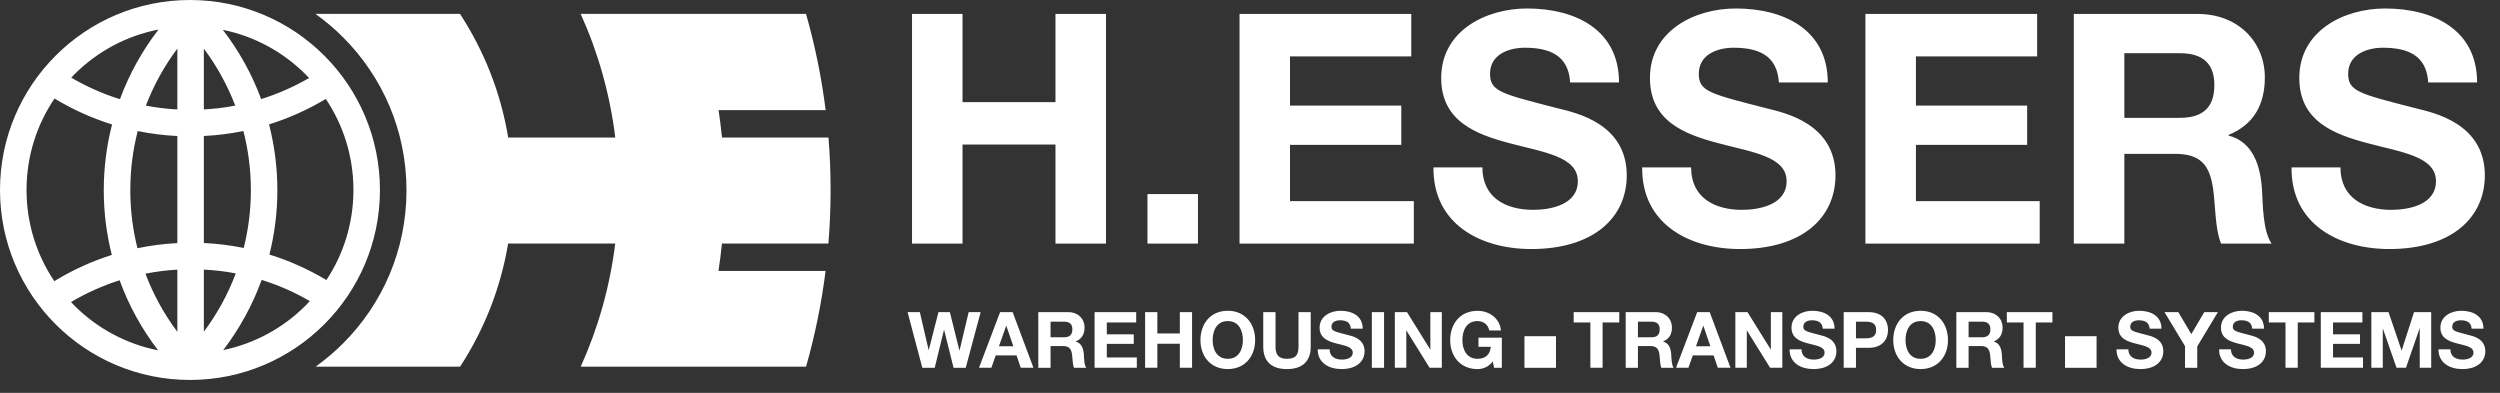 <svg width="140" height="22" viewBox="0 0 140 22" fill="none" xmlns="http://www.w3.org/2000/svg">
<rect x="0" y="0" width="140" height="22" fill="#333333" stroke="none"/>
<path d="M10.639 0C16.515 0 21.277 4.763 21.277 10.639C21.277 16.515 16.515 21.277 10.639 21.277C4.764 21.277 0 16.515 0 10.639C9.46314e-06 4.763 4.764 0 10.639 0ZM71.429 17.48V19.417C71.429 19.757 71.516 20.093 72.07 20.093C72.559 20.093 72.716 19.879 72.716 19.417V17.48H73.4V19.417C73.4 20.258 72.903 20.669 72.07 20.669C71.233 20.669 70.742 20.262 70.742 19.417V17.48H71.429ZM82.741 17.406C83.378 17.406 83.98 17.798 84.054 18.505H83.401C83.323 18.16 83.063 17.981 82.741 17.98C82.126 17.98 81.894 18.505 81.894 19.05C81.895 19.569 82.126 20.093 82.741 20.093C83.186 20.093 83.445 19.852 83.483 19.421H82.795V18.909H84.103V20.596H83.667L83.598 20.241C83.357 20.551 83.042 20.669 82.741 20.669C81.777 20.669 81.21 19.949 81.21 19.05C81.21 18.125 81.777 17.406 82.741 17.406ZM68.756 17.403C69.72 17.404 70.288 18.125 70.288 19.049C70.288 19.948 69.72 20.668 68.756 20.668C67.791 20.668 67.225 19.948 67.225 19.049C67.225 18.124 67.791 17.403 68.756 17.403ZM75.064 17.403C75.714 17.403 76.312 17.687 76.312 18.407H75.647C75.625 18.033 75.36 17.936 75.034 17.936C74.816 17.937 74.561 18.03 74.561 18.291C74.562 18.531 74.71 18.561 75.49 18.762C75.718 18.818 76.416 18.963 76.416 19.669C76.416 20.241 75.966 20.668 75.121 20.668C74.431 20.668 73.785 20.328 73.793 19.561H74.458C74.458 19.975 74.78 20.137 75.147 20.137C75.386 20.137 75.754 20.065 75.754 19.746C75.754 19.41 75.286 19.354 74.827 19.232C74.366 19.11 73.898 18.931 73.898 18.347C73.899 17.71 74.502 17.403 75.064 17.403ZM101.487 17.403C102.138 17.403 102.735 17.687 102.735 18.407H102.072C102.05 18.033 101.784 17.936 101.457 17.936C101.24 17.937 100.986 18.03 100.986 18.291C100.986 18.531 101.134 18.561 101.915 18.762C102.142 18.818 102.839 18.963 102.839 19.669C102.839 20.241 102.391 20.668 101.546 20.668C100.856 20.668 100.208 20.328 100.218 19.561H100.883C100.883 19.975 101.203 20.137 101.569 20.137C101.81 20.137 102.177 20.065 102.177 19.746C102.177 19.41 101.711 19.354 101.252 19.232C100.79 19.11 100.324 18.931 100.324 18.347C100.324 17.71 100.925 17.403 101.487 17.403ZM107.555 17.403C108.519 17.403 109.086 18.124 109.086 19.049C109.086 19.948 108.519 20.668 107.555 20.668C106.59 20.668 106.023 19.948 106.022 19.049C106.022 18.125 106.59 17.404 107.555 17.403ZM119.794 17.403C120.443 17.403 121.042 17.688 121.042 18.407H120.379C120.357 18.033 120.09 17.937 119.764 17.936C119.545 17.936 119.293 18.03 119.293 18.291C119.293 18.531 119.441 18.561 120.222 18.762C120.449 18.818 121.146 18.963 121.146 19.669C121.145 20.241 120.697 20.668 119.85 20.668C119.162 20.668 118.516 20.327 118.524 19.561H119.188C119.188 19.975 119.51 20.137 119.878 20.137C120.117 20.137 120.484 20.065 120.484 19.746C120.484 19.41 120.016 19.354 119.559 19.232C119.096 19.11 118.628 18.931 118.628 18.347C118.628 17.71 119.23 17.403 119.794 17.403ZM125.539 17.403C126.189 17.403 126.785 17.687 126.785 18.407H126.122C126.101 18.033 125.834 17.936 125.507 17.936C125.29 17.937 125.036 18.03 125.036 18.291C125.036 18.531 125.184 18.561 125.965 18.762C126.191 18.818 126.892 18.963 126.892 19.669C126.891 20.241 126.441 20.668 125.594 20.668C124.906 20.668 124.26 20.328 124.27 19.561H124.933C124.933 19.975 125.253 20.137 125.619 20.137C125.86 20.137 126.227 20.065 126.227 19.746C126.226 19.41 125.759 19.354 125.302 19.232C124.839 19.11 124.374 18.931 124.374 18.347C124.374 17.71 124.975 17.404 125.539 17.403ZM137.826 17.403C138.475 17.404 139.074 17.688 139.074 18.407H138.411C138.389 18.033 138.123 17.937 137.796 17.936C137.579 17.936 137.325 18.03 137.325 18.291C137.325 18.531 137.473 18.561 138.253 18.762C138.48 18.818 139.178 18.963 139.178 19.669C139.177 20.241 138.729 20.668 137.884 20.668C137.194 20.668 136.547 20.327 136.556 19.561H137.219C137.219 19.975 137.544 20.137 137.91 20.137C138.149 20.137 138.515 20.065 138.515 19.746C138.515 19.41 138.049 19.354 137.591 19.232C137.129 19.11 136.662 18.931 136.662 18.347C136.662 17.71 137.262 17.403 137.826 17.403ZM51.511 17.48L52.003 19.6H52.011L52.553 17.48H53.193L53.727 19.626H53.735L54.245 17.48H54.916L54.081 20.596H53.4L52.871 18.473H52.863L52.345 20.596H51.649L50.825 17.48H51.511ZM59.825 17.48C60.383 17.48 60.736 17.868 60.736 18.339C60.736 18.706 60.587 18.98 60.243 19.118V19.129C60.579 19.216 60.675 19.544 60.697 19.857C60.71 20.054 60.706 20.42 60.829 20.596H60.145C60.062 20.399 60.069 20.097 60.034 19.849C59.987 19.521 59.859 19.378 59.514 19.378H58.831V20.596H58.145V17.48H59.825ZM77.507 17.48V20.596H76.824V17.48H77.507ZM87.135 18.829V20.596H85.369V18.829H87.135ZM92.719 17.48C93.277 17.48 93.63 17.868 93.63 18.339C93.63 18.706 93.482 18.98 93.138 19.118V19.129C93.474 19.216 93.569 19.544 93.591 19.857C93.603 20.054 93.6 20.42 93.723 20.596H93.036C92.953 20.4 92.963 20.097 92.929 19.849C92.88 19.521 92.753 19.378 92.408 19.378H91.724V20.596H91.039V17.48H92.719ZM111.234 17.48C111.793 17.48 112.146 17.868 112.146 18.339C112.145 18.706 111.997 18.98 111.653 19.118V19.129C111.989 19.216 112.084 19.544 112.106 19.857C112.119 20.054 112.115 20.42 112.238 20.596H111.554C111.471 20.4 111.479 20.097 111.444 19.849C111.396 19.521 111.27 19.378 110.926 19.378H110.241V20.596H109.555V17.48H111.234ZM117.408 18.829V20.596H115.642V18.829H117.408ZM121.985 17.48L122.715 18.71L123.438 17.48H124.201L123.046 19.399V20.596H122.361V19.382L121.212 17.48H121.985ZM56.709 17.48L57.873 20.594H57.162L56.927 19.902H55.761L55.517 20.594H54.824L56.005 17.48H56.709ZM63.627 17.48V18.057H61.981V18.724H63.491V19.255H61.981V20.019H63.662V20.594H61.297V17.48H63.627ZM64.811 17.48V18.674H66.071V17.48H66.756V20.594H66.071V19.25H64.811V20.594H64.126V17.48H64.811ZM78.792 17.48L80.092 19.569H80.1V17.48H80.741V20.594H80.057L78.761 18.51H78.753V20.594H78.111V17.48H78.792ZM90.679 17.48V18.057H89.745V20.594H89.061V18.057H88.126V17.48H90.679ZM95.744 17.48L96.908 20.594H96.197L95.962 19.902H94.796L94.552 20.594H93.859L95.042 17.48H95.744ZM97.86 17.48L99.16 19.569H99.168V17.48H99.81V20.594H99.125L97.829 18.51H97.821V20.594H97.18V17.48H97.86ZM104.651 17.48C105.428 17.48 105.73 17.972 105.73 18.477C105.73 18.985 105.427 19.476 104.651 19.477H103.934V20.594H103.247V17.48H104.651ZM114.936 17.48V18.057H114.003V20.594H113.318V18.057H112.383V17.48H114.936ZM129.605 17.48V18.057H128.673V20.594H127.988V18.057H127.053V17.48H129.605ZM132.294 17.48V18.057H130.65V18.724H132.16V19.255H130.65V20.019H132.328V20.594H129.964V17.48H132.294ZM133.758 17.48L134.487 19.622H134.495L135.185 17.48H136.147V20.594H135.506V18.387H135.498L134.735 20.594H134.206L133.444 18.41H133.436V20.594H132.795V17.48H133.758ZM25.758 0.777C27.102 2.832 28.043 5.182 28.459 7.702H34.456C34.156 5.26 33.492 2.933 32.517 0.777H45.136C45.635 2.523 46.005 4.324 46.236 6.169H40.24C40.318 6.676 40.38 7.187 40.431 7.702H46.395C46.475 8.676 46.513 9.662 46.513 10.658C46.513 11.663 46.471 12.657 46.39 13.638H40.428C40.377 14.153 40.312 14.664 40.236 15.171H46.232C46.003 17.005 45.634 18.795 45.14 20.532H32.52C33.492 18.386 34.152 16.068 34.453 13.638H28.455C28.036 16.146 27.102 18.486 25.765 20.532H17.676C18.221 20.141 18.738 19.706 19.213 19.23C21.412 17.028 22.762 14.015 22.764 10.658C22.762 7.301 21.412 4.292 19.213 2.088C18.733 1.61 18.216 1.17 17.665 0.777H25.758ZM68.756 17.98C68.141 17.98 67.909 18.505 67.909 19.05C67.909 19.569 68.141 20.093 68.756 20.093C69.37 20.093 69.601 19.569 69.602 19.05C69.602 18.506 69.371 17.981 68.756 17.98ZM107.555 17.98C106.94 17.981 106.709 18.506 106.709 19.05C106.709 19.569 106.94 20.093 107.555 20.093C108.169 20.093 108.401 19.569 108.401 19.05C108.401 18.505 108.17 17.98 107.555 17.98ZM6.698 15.695C5.739 16.001 4.829 16.41 3.978 16.913C4.04 16.979 4.1 17.047 4.165 17.112C5.424 18.37 7.044 19.261 8.855 19.619C7.95 18.44 7.216 17.119 6.698 15.695ZM14.653 15.674C14.135 17.099 13.405 18.422 12.5 19.604C14.281 19.236 15.873 18.352 17.112 17.112C17.194 17.031 17.274 16.946 17.352 16.861C16.507 16.371 15.603 15.97 14.653 15.674ZM56.346 18.248L55.94 19.391H56.747L56.355 18.248H56.346ZM95.381 18.248L94.975 19.391H95.782L95.39 18.248H95.381ZM103.934 18.013V18.945H104.465C104.783 18.945 105.065 18.875 105.065 18.477C105.065 18.081 104.783 18.013 104.465 18.013H103.934ZM58.831 18.013V18.888H59.581C59.886 18.888 60.052 18.756 60.052 18.442C60.052 18.141 59.886 18.013 59.581 18.013H58.831ZM91.724 18.013V18.888H92.475C92.78 18.888 92.945 18.756 92.945 18.442C92.945 18.141 92.78 18.013 92.475 18.013H91.724ZM110.241 18.013V18.888H110.99C111.296 18.888 111.461 18.756 111.461 18.442C111.461 18.141 111.296 18.013 110.99 18.013H110.241ZM9.931 15.1C9.323 15.134 8.728 15.211 8.145 15.326C8.588 16.499 9.191 17.594 9.931 18.582V15.1ZM11.416 18.575C12.158 17.584 12.762 16.486 13.204 15.31C12.621 15.199 12.024 15.128 11.416 15.097V18.575ZM3.052 5.517C2.064 6.979 1.486 8.74 1.486 10.639C1.486 12.53 2.059 14.286 3.041 15.745C4.041 15.133 5.12 14.637 6.262 14.276C5.967 13.116 5.811 11.902 5.811 10.651C5.811 9.381 5.973 8.146 6.275 6.97C5.135 6.613 4.055 6.123 3.052 5.517ZM18.244 5.54C17.255 6.134 16.189 6.615 15.067 6.966C15.37 8.145 15.532 9.38 15.532 10.651C15.532 11.894 15.377 13.101 15.087 14.255C16.215 14.604 17.285 15.087 18.278 15.683C19.236 14.237 19.792 12.504 19.792 10.639C19.792 8.75 19.223 6.997 18.244 5.54ZM85.516 0.475C88.199 0.475 90.665 1.648 90.665 4.619H87.928C87.838 3.071 86.738 2.673 85.388 2.673C84.487 2.673 83.442 3.05 83.442 4.131C83.442 5.121 84.057 5.248 87.279 6.076C88.216 6.311 91.097 6.904 91.098 9.822C91.098 12.181 89.242 13.946 85.749 13.946C82.902 13.946 80.24 12.543 80.275 9.373H83.013C83.013 11.084 84.343 11.751 85.856 11.751C86.847 11.751 88.359 11.462 88.359 10.146C88.359 8.76 86.434 8.526 84.542 8.021C82.634 7.518 80.707 6.779 80.707 4.366C80.707 1.736 83.193 0.475 85.516 0.475ZM97.203 0.475C99.887 0.475 102.355 1.648 102.355 4.619H99.617C99.527 3.071 98.428 2.673 97.078 2.673C96.177 2.673 95.133 3.05 95.133 4.131C95.133 5.122 95.744 5.248 98.968 6.076C99.905 6.311 102.787 6.904 102.787 9.822C102.787 12.181 100.932 13.946 97.439 13.946C94.593 13.946 91.927 12.543 91.963 9.373H94.701C94.701 11.084 96.034 11.751 97.547 11.751C98.536 11.751 100.05 11.462 100.05 10.146C100.05 8.76 98.123 8.526 96.232 8.021C94.323 7.518 92.397 6.779 92.397 4.366C92.397 1.737 94.88 0.475 97.203 0.475ZM133.567 0.475C136.251 0.475 138.718 1.648 138.718 4.619H135.981C135.89 3.071 134.794 2.673 133.442 2.673C132.541 2.673 131.497 3.05 131.497 4.131C131.497 5.122 132.11 5.248 135.334 6.076C136.27 6.311 139.151 6.904 139.151 9.822C139.151 12.181 137.296 13.946 133.803 13.946C130.956 13.946 128.29 12.543 128.327 9.373H131.065C131.065 11.084 132.398 11.751 133.911 11.751C134.901 11.751 136.414 11.462 136.414 10.146C136.414 8.76 134.488 8.526 132.596 8.021C130.687 7.518 128.761 6.779 128.761 4.366C128.761 1.736 131.244 0.475 133.567 0.475ZM7.713 7.339C7.439 8.397 7.297 9.506 7.297 10.65C7.297 11.773 7.436 12.861 7.698 13.9C8.425 13.75 9.171 13.652 9.931 13.613V7.617C9.176 7.58 8.434 7.487 7.713 7.339ZM13.63 7.337C12.91 7.485 12.171 7.578 11.416 7.615V13.609C12.178 13.645 12.924 13.738 13.649 13.886C13.909 12.849 14.049 11.768 14.049 10.651C14.049 9.506 13.903 8.395 13.63 7.337ZM67.086 10.869V13.642H64.258V10.869H67.086ZM123.067 0.781C125.372 0.781 126.831 2.386 126.831 4.331C126.831 5.844 126.22 6.977 124.797 7.555V7.59C126.184 7.949 126.581 9.3 126.671 10.598C126.725 11.409 126.707 12.92 127.211 13.642H124.382C124.039 12.831 124.076 11.587 123.933 10.56C123.735 9.211 123.211 8.615 121.789 8.615H118.963V13.642H116.134V0.781H123.067ZM53.901 0.781V5.718H59.107V0.781H61.935V13.64H59.107V8.093H53.901V13.64H51.073V0.781H53.901ZM79.031 0.781V3.159H72.24V5.914H78.472V8.112H72.24V11.265H79.174V13.64H69.414V0.781H79.031ZM114.08 0.781V3.159H107.292V5.914H113.521V8.112H107.292V11.265H114.223V13.64H104.463V0.781H114.08ZM118.963 2.979V6.599H122.059C123.32 6.599 124.004 6.059 124.004 4.763C124.004 3.519 123.32 2.979 122.059 2.979H118.963ZM9.931 2.721C9.204 3.691 8.61 4.765 8.169 5.916C8.744 6.025 9.331 6.097 9.931 6.13V2.721ZM11.416 6.128C12.014 6.095 12.6 6.025 13.174 5.914C12.734 4.767 12.142 3.695 11.416 2.725V6.128ZM8.877 1.654C7.056 2.009 5.429 2.902 4.165 4.165C4.106 4.224 4.048 4.287 3.99 4.349C4.844 4.848 5.756 5.255 6.718 5.554C7.239 4.139 7.973 2.826 8.877 1.654ZM12.477 1.669C13.376 2.837 14.105 4.141 14.625 5.549C15.57 5.253 16.467 4.857 17.309 4.368C17.244 4.301 17.179 4.231 17.112 4.165C15.867 2.92 14.268 2.034 12.477 1.669Z" fill="white"/>
</svg>

